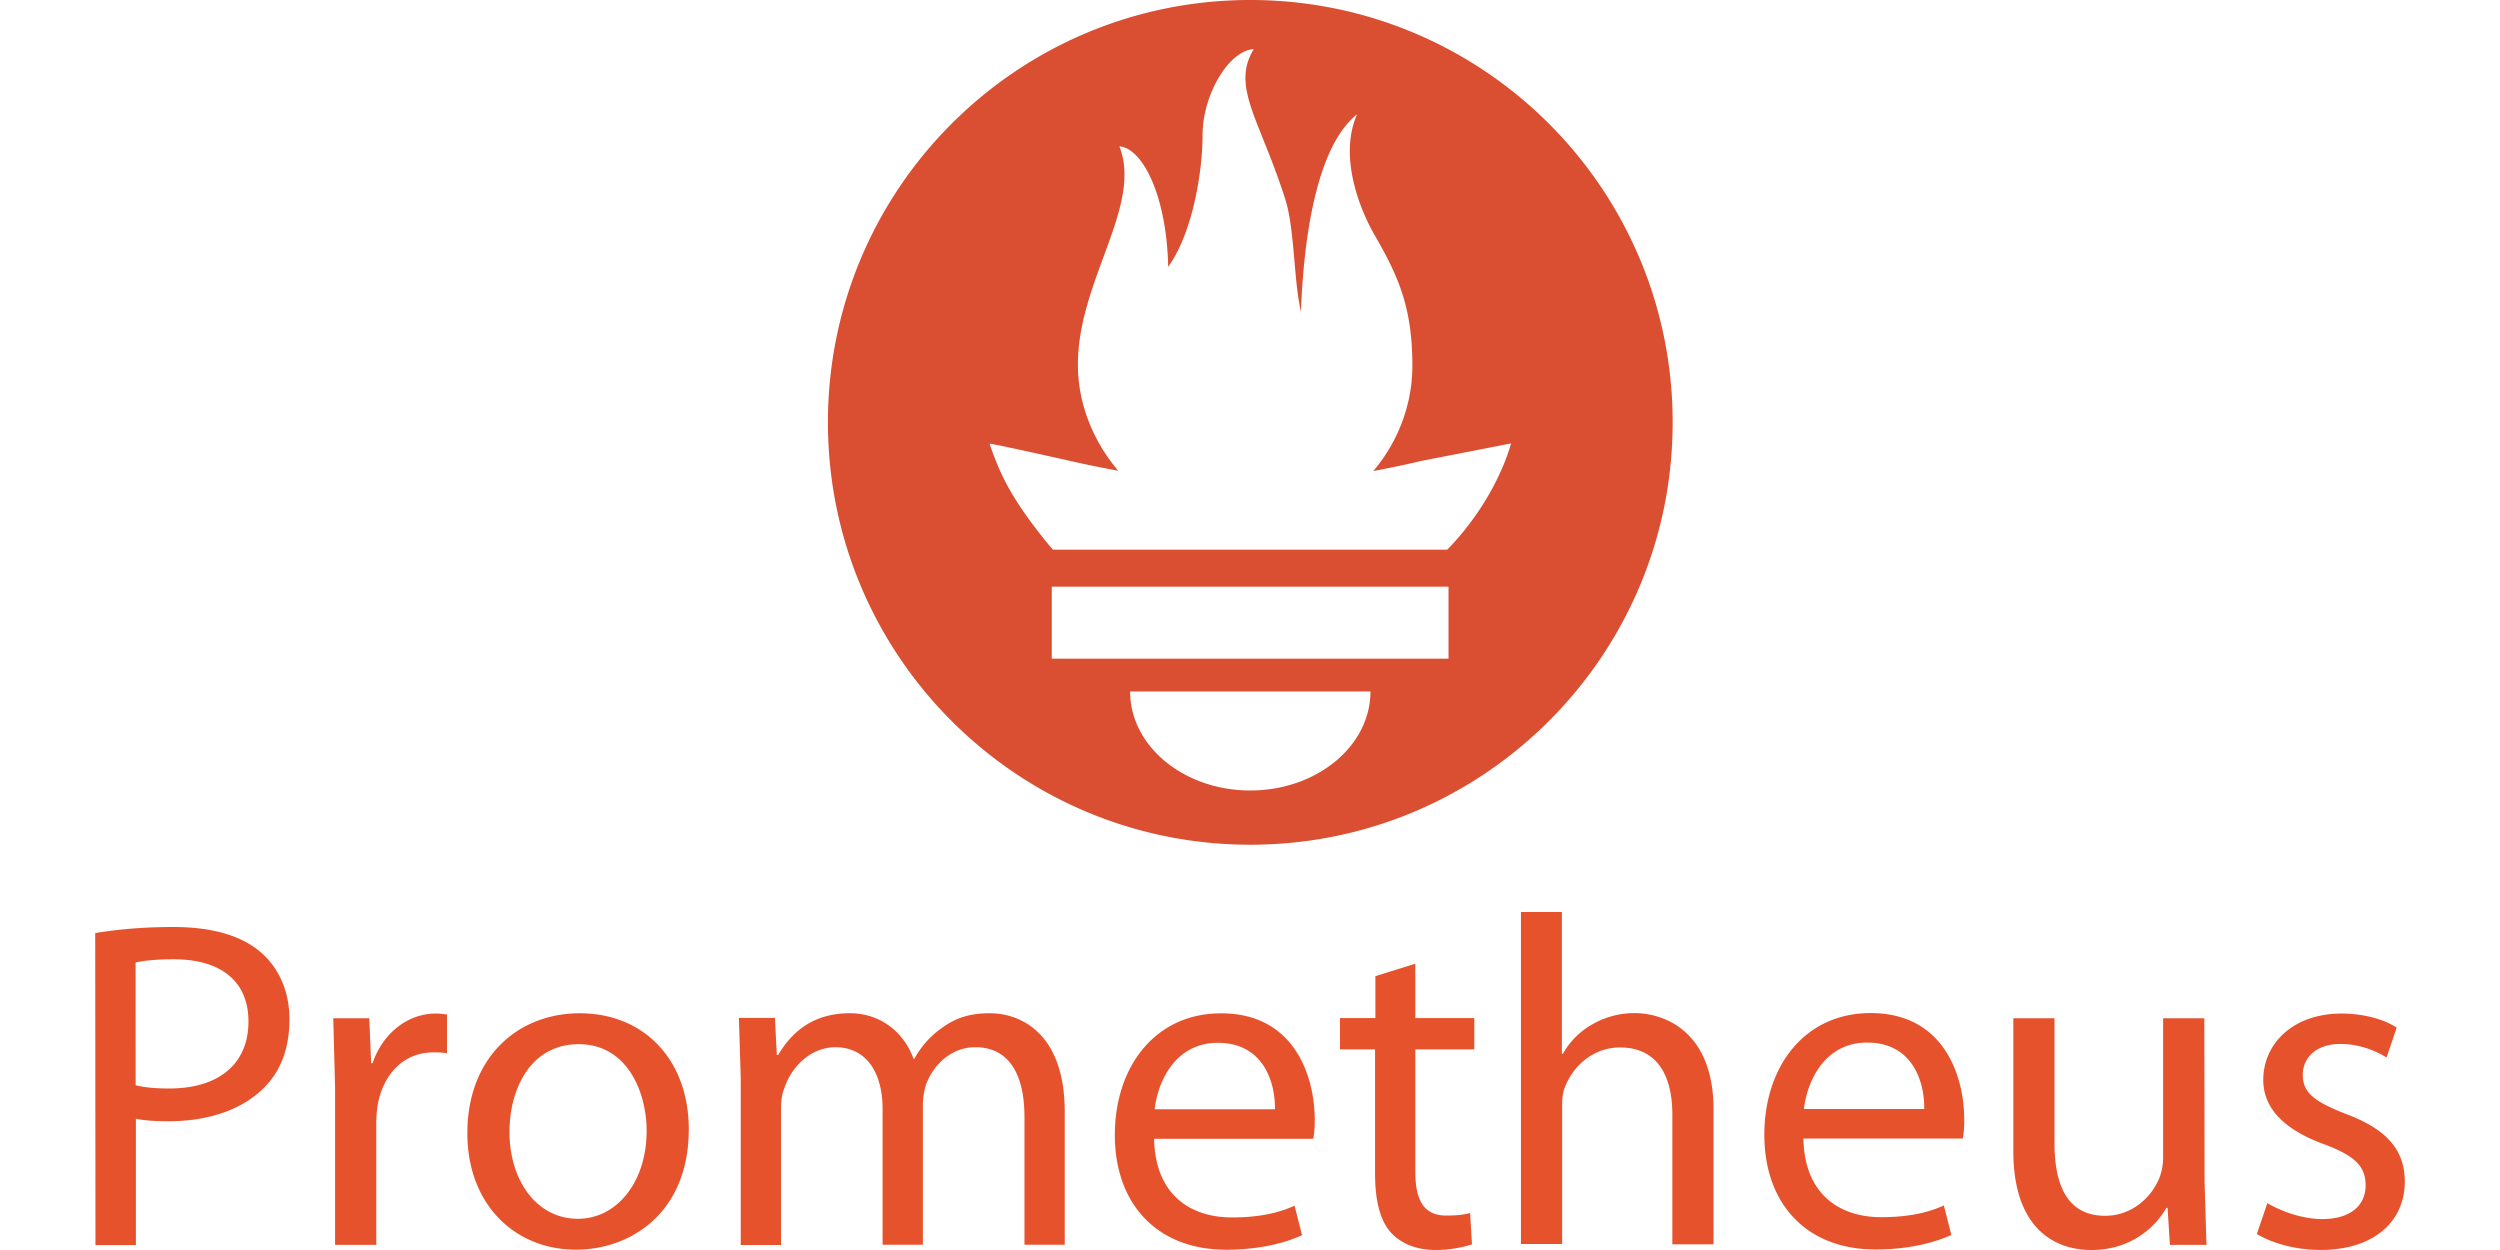 <?xml version="1.0" encoding="utf-8"?>
<svg width="120" height="60" viewBox="9.643 4.602 91.391 49.463" overflow="visible" xmlns="http://www.w3.org/2000/svg">
  <path d="M55.35 4.602c-9.23 0-16.713 7.482-16.713 16.713S46.12 38.028 55.35 38.028s16.713-7.483 16.713-16.713S64.58 4.602 55.35 4.602zm0 31.28c-2.626 0-4.755-1.754-4.755-3.918h9.51c0 2.163-2.13 3.918-4.755 3.918zm7.854-5.215h-15.71v-2.85h15.7v2.85zm-.056-4.315H47.54l-.155-.18c-1.608-1.953-1.987-2.972-2.354-4.01-.006-.034 1.95.4 3.337.712a42.19 42.19 0 0 0 1.757.355c-1.002-1.174-1.597-2.667-1.597-4.193 0-3.35 2.57-6.278 1.642-8.644.902.073 1.867 1.904 1.932 4.767.96-1.325 1.36-3.746 1.36-5.23 0-1.537 1.013-3.322 2.025-3.383-.903 1.488.234 2.764 1.244 5.928.38 1.19.33 3.19.623 4.457.097-2.635.55-6.48 2.222-7.806-.737 1.67.11 3.763.688 4.768.934 1.622 1.5 2.85 1.5 5.176 0 1.56-.575 3.026-1.546 4.173 1.104-.207 1.866-.394 1.866-.394l3.584-.7c0 0-.52 2.14-2.522 4.204z" fill="#da4e31"/>
  <path d="M9.643 41.524c.778-.13 1.797-.24 3.093-.24 1.593 0 2.76.37 3.5 1.037.667.593 1.093 1.5 1.093 2.612 0 1.13-.333 2.02-.963 2.667-.87.908-2.24 1.37-3.816 1.37-.482 0-.926-.02-1.297-.1v5h-1.6zm1.6 6.02c.352.093.797.13 1.334.13 1.945 0 3.13-.963 3.13-2.65 0-1.667-1.185-2.463-2.945-2.463-.704 0-1.24.056-1.52.13zm7.893.148l-.074-2.797h1.426l.074 1.778h.056c.408-1.204 1.408-1.964 2.5-1.964.167 0 .296.02.445.037v1.537c-.167-.037-.333-.037-.556-.037-1.148 0-1.963.852-2.186 2.075a4.88 4.88 0 0 0-.056.76v4.78h-1.63v-6.168zm13.994 1.6c0 3.316-2.315 4.76-4.464 4.76-2.408 0-4.297-1.778-4.297-4.612 0-2.982 1.982-4.742 4.446-4.742 2.575 0 4.316 1.87 4.316 4.594zm-7.094.093c0 1.964 1.1 3.445 2.704 3.445 1.556 0 2.723-1.463 2.723-3.482 0-1.52-.76-3.427-2.686-3.427-1.908 0-2.74 1.778-2.74 3.464zm9.152-2.076l-.074-2.426h1.426l.074 1.463h.056c.5-.852 1.334-1.65 2.834-1.65 1.204 0 2.13.74 2.52 1.797h.037a3.54 3.54 0 0 1 1.019-1.167c.537-.407 1.1-.63 1.963-.63 1.204 0 2.964.778 2.964 3.9v5.26h-1.593V48.8c0-1.74-.65-2.76-1.945-2.76-.945 0-1.65.685-1.945 1.463a2.79 2.79 0 0 0-.13.815v5.538H40.8v-5.37c0-1.426-.63-2.445-1.87-2.445-1 0-1.76.815-2.02 1.63-.093.222-.13.52-.13.797v5.4h-1.593v-6.54zm16.357 2.355c.037 2.204 1.426 3.112 3.075 3.112 1.167 0 1.9-.204 2.482-.463l.296 1.167c-.574.26-1.574.574-3 .574-2.76 0-4.408-1.834-4.408-4.538s1.593-4.816 4.205-4.816c2.945 0 3.705 2.556 3.705 4.205a4.07 4.07 0 0 1-.056.76zm4.78-1.167c.02-1.02-.426-2.63-2.26-2.63-1.667 0-2.37 1.5-2.5 2.63zm5.555-5.76v2.15h2.334v1.24H61.88v4.835c0 1.1.315 1.74 1.223 1.74.445 0 .704-.037.945-.1l.074 1.24c-.315.1-.815.222-1.445.222-.76 0-1.37-.26-1.76-.685-.445-.5-.63-1.297-.63-2.353v-4.9H58.9v-1.24h1.4V43.23zm4.17-2.047h1.63v5.613h.037a3.07 3.07 0 0 1 1.167-1.167 3.34 3.34 0 0 1 1.667-.445c1.204 0 3.13.74 3.13 3.816v5.334h-1.63V48.7c0-1.445-.537-2.65-2.075-2.65-1.056 0-1.87.74-2.186 1.6-.092.24-.1.482-.1.778v5.4h-1.63V40.7zm11.188 8.964c.037 2.204 1.426 3.112 3.075 3.112 1.167 0 1.9-.204 2.482-.463l.296 1.167c-.574.26-1.574.574-3 .574-2.76 0-4.4-1.834-4.4-4.538s1.593-4.816 4.205-4.816c2.945 0 3.705 2.556 3.705 4.205a3.96 3.96 0 0 1-.056.76zm4.78-1.167c.02-1.02-.426-2.63-2.26-2.63-1.667 0-2.37 1.5-2.5 2.63zm11.094 2.91l.074 2.464H91.74l-.093-1.463H91.6c-.408.722-1.37 1.667-2.964 1.667-1.408 0-3.093-.797-3.093-3.927v-5.242h1.63v4.945c0 1.704.537 2.87 2 2.87 1.093 0 1.852-.76 2.15-1.5a2.24 2.24 0 0 0 .148-.834v-5.483h1.63zm2.483.814c.5.296 1.352.63 2.167.63 1.167 0 1.722-.574 1.722-1.334 0-.778-.463-1.185-1.65-1.63-1.63-.593-2.4-1.463-2.4-2.538 0-1.445 1.185-2.63 3.093-2.63.908 0 1.704.24 2.186.556l-.4 1.185c-.352-.222-1-.537-1.834-.537-.963 0-1.482.556-1.482 1.223 0 .74.518 1.074 1.685 1.537 1.537.574 2.352 1.352 2.352 2.686 0 1.593-1.24 2.704-3.334 2.704-.982 0-1.9-.26-2.52-.63z" fill="#e6522c"/>
</svg>